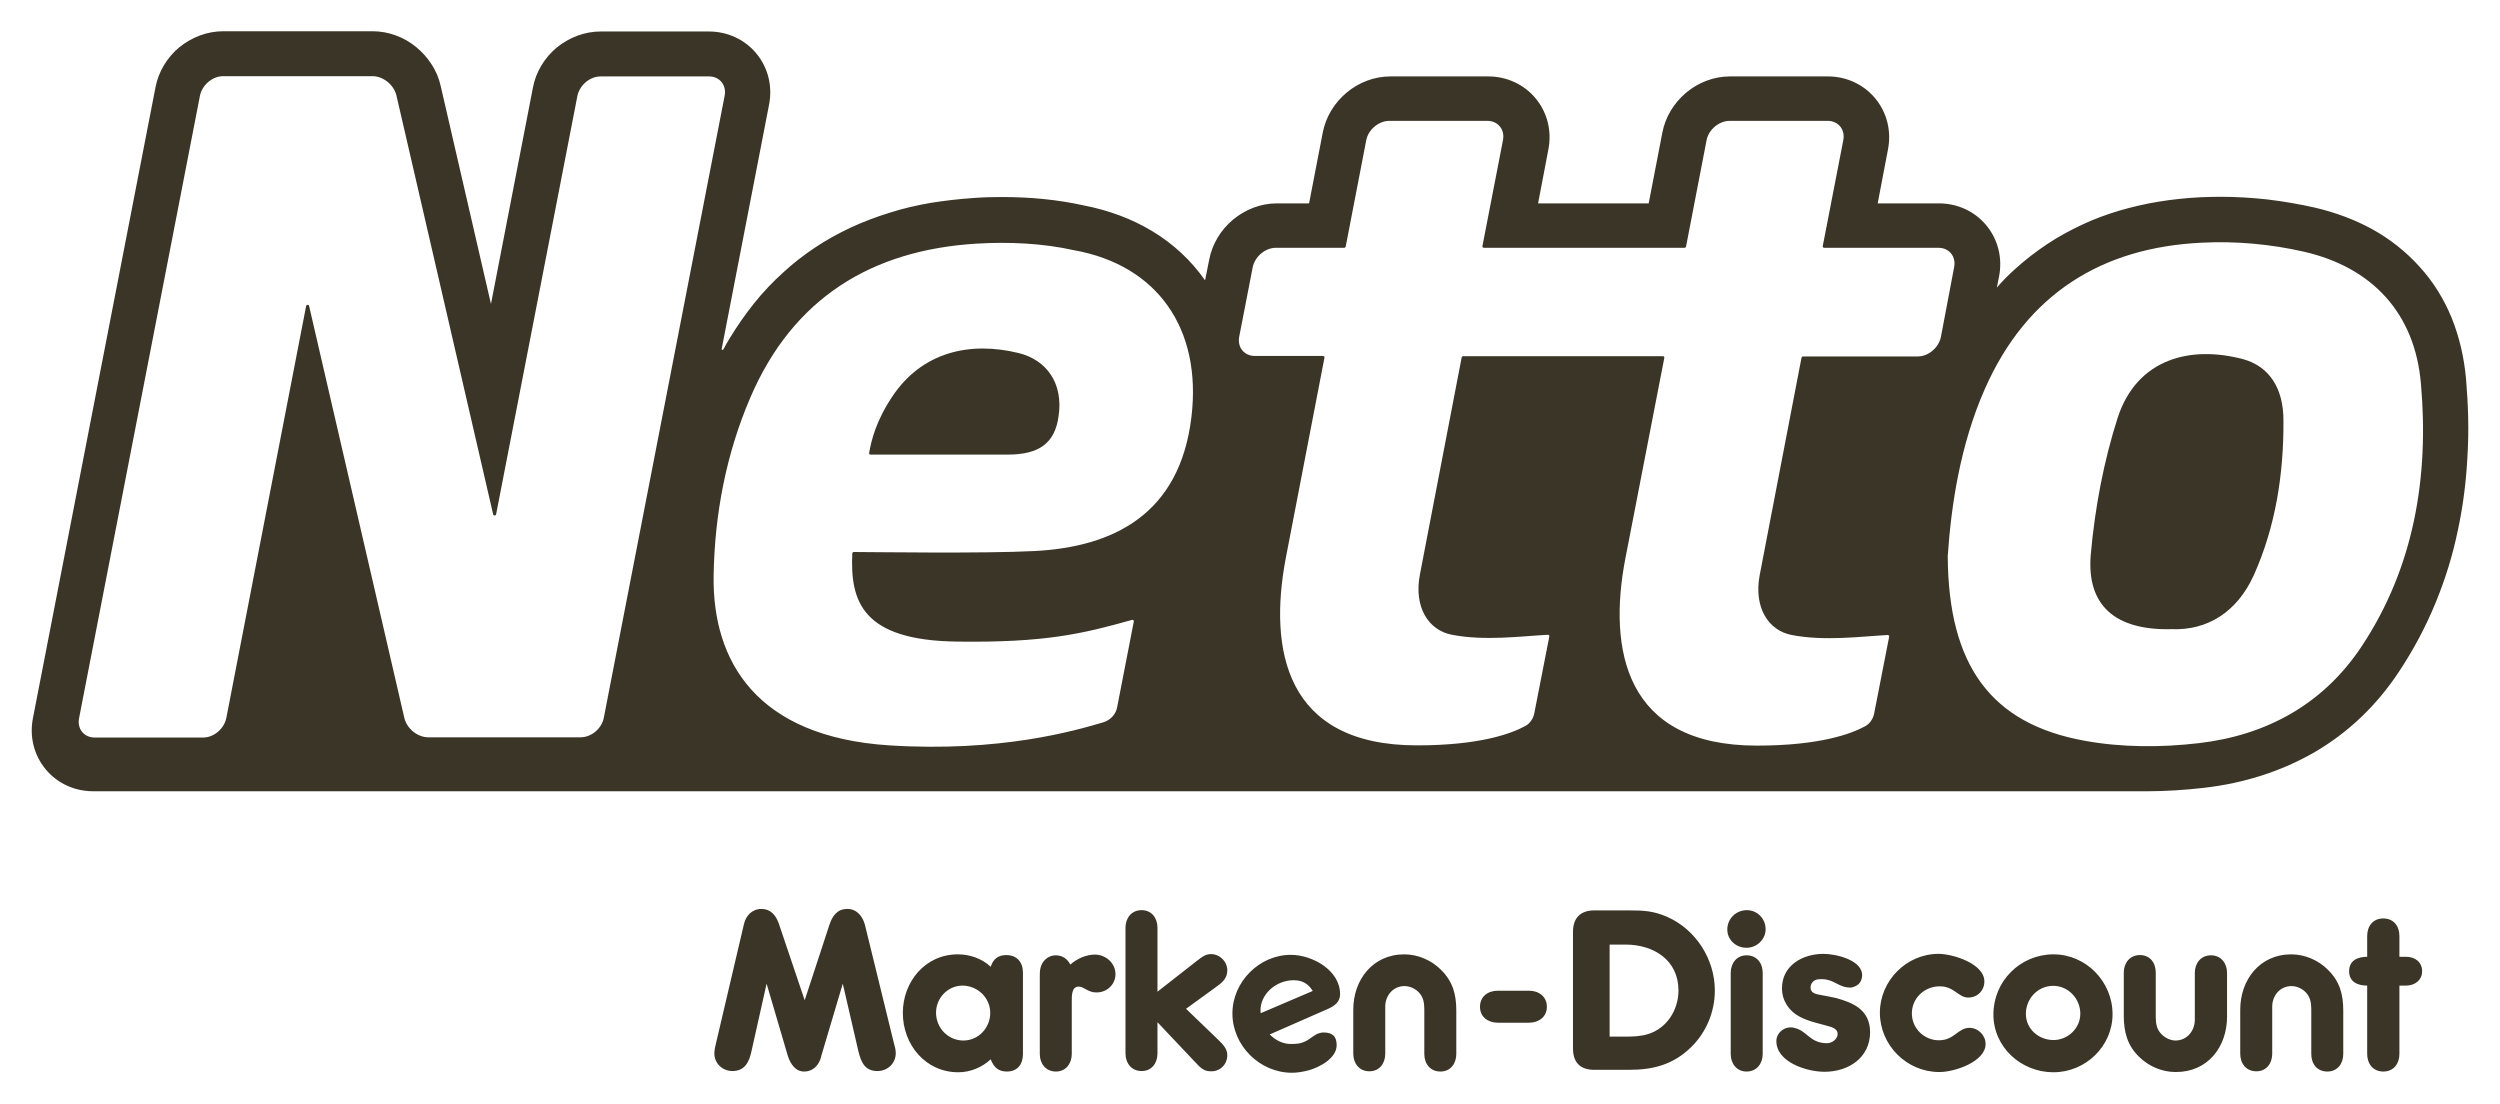 <?xml version="1.0" encoding="utf-8"?>
<!-- Generator: Adobe Illustrator 26.0.3, SVG Export Plug-In . SVG Version: 6.00 Build 0)  -->
<svg version="1.1" id="svg6543" xmlns:svg="http://www.w3.org/2000/svg"
	 xmlns="http://www.w3.org/2000/svg" xmlns:xlink="http://www.w3.org/1999/xlink" x="0px" y="0px" viewBox="0 0 1024 452"
	 style="enable-background:new 0 0 1024 452;" xml:space="preserve">
<style type="text/css">
	.st0{fill:#3B3528;}
</style>
<path id="path6273" class="st0" d="M626.3,405.8c3.9,0,7.3,2.3,7.3,6.6c0,4.1-3.3,6.5-7.3,6.5h-12.8c-3.9,0-7.3-2.3-7.3-6.5
	s3.2-6.6,7.3-6.6H626.3z M366.9,431.4c0-1.5-0.4-2.9-0.8-4.3l-11.8-48.2c-0.9-3.5-3.3-6.6-7.2-6.6c-4.2,0-6.2,2.9-7.4,6.6
	l-10.1,30.8L318.9,378c-1.2-3.2-3.3-5.7-7-5.7c-3.8,0-6.4,2.7-7.2,6.3l-11.4,48.6c-0.3,1.4-0.7,2.8-0.7,4.3c0,4,3.3,7.2,7.4,7.2
	c5.1,0,6.9-3.8,7.8-8.1l6.2-27.7l8.7,29.6c1,3.1,3,6.4,6.7,6.4c3.2,0,5.6-2.1,6.6-5c0.2-0.5,0.3-0.9,0.4-1.4l8.8-29.6l6.4,27.7
	c1.1,4.4,2.6,8.1,7.8,8.1C363.6,438.7,366.9,435.5,366.9,431.4 M405.6,414.9c0,6.1-4.8,11.3-11,11.3c-6.3,0-11.2-5.2-11.2-11.4
	c0-6,4.8-11.1,10.9-11.1C400.5,403.8,405.6,408.7,405.6,414.9 M419,431.7v-33.3c0-4.2-2.4-7.2-6.8-7.2c-3.4,0-5.4,1.6-6.4,4.8
	c-3.6-3.4-8.6-5.1-13.5-5.1c-13.3,0-22.5,11.2-22.5,24c0,13,9.3,24.3,22.7,24.3c5,0,9.7-2,13.3-5.3c1.2,3.1,3,5,6.6,5
	C416.8,438.9,419,435.9,419,431.7 M456.9,399c0-4.5-4-8-8.4-8c-3.7,0-7.4,1.7-10.1,4.1c-1.2-2.4-3.3-3.8-6-3.8c-3,0-5.5,2.2-6.2,5.1
	c-0.3,1.2-0.3,2.4-0.3,3.5v31.8c0,3.9,2.4,7.2,6.6,7.2c4.1,0,6.5-3.3,6.5-7.2v-1.5v-20.1c0-2.1-0.1-6,2.8-6c2.2,0,3.8,2.4,7.2,2.4
	C453.3,406.6,456.9,403.3,456.9,399 M502.7,432.2c0-2.7-1.9-4.5-3.6-6.2l-13.3-12.8l12.4-9c2.4-1.7,4.5-3.5,4.5-6.7
	c0-3.6-3-6.7-6.7-6.7c-2.5,0-4,1.5-5.8,2.8l-16.1,12.6v-24.7V380c0-3.9-2.3-7.2-6.5-7.2s-6.6,3.3-6.6,7.2v51.5
	c0,3.9,2.4,7.2,6.6,7.2s6.5-3.3,6.5-7.2V430v-11.3l15.5,16.4c1.8,1.9,3.3,3.7,6.2,3.7C499.7,439,502.7,436,502.7,432.2 M516.3,414.1
	c-0.2-6.7,6.2-12.6,13.6-12.6c3.4,0,5.8,1.4,7.4,3.8l0.4,0.6l-21.3,9.1L516.3,414.1L516.3,414.1z M542,422.9l-0.9,0.1
	c-0.4,0.1-0.7,0.2-1.1,0.3c-0.9,0.3-1.7,0.9-2.6,1.5c-1.1,0.8-2.2,1.6-3.6,2.1c-1.1,0.5-2.7,0.7-4.7,0.7h-0.6
	c-2.7,0-5.7-1.3-7.9-3.4l-0.5-0.5l23.7-10.4c3-1.3,5.1-3,5.1-6.1c0-9.9-11.5-16.1-20.2-16.1c-12.9,0-23.9,11.1-23.9,24
	c0,13.2,11.2,24.3,24.4,24.3c2.2,0,4.5-0.4,6.8-1c4.4-1.2,11.5-4.9,11.5-10.3C547.5,424.3,545.6,422.9,542,422.9 M596.5,431.7V414
	c0-6.7-1.4-12-6.3-16.8c-3.9-3.9-9.4-6.3-15-6.3c-12.9,0-20.9,10.4-20.9,22.7v18c0,3.9,2.4,7.2,6.6,7.2c4.2,0,6.5-3.3,6.5-7.2v-1.5
	v-17.8c0-4.5,3.2-8.4,7.9-8.4c2.9,0,5.9,1.8,7.2,4.5c1,2.1,0.9,4.5,0.9,6.8v15v1.5c0,4,2.4,7.2,6.6,7.2S596.5,435.6,596.5,431.7
	 M687.5,405.7c0,8-4.8,15.6-12.6,17.9c-2.9,0.9-6.1,1-9.2,1h-6.4v-37.7h6.5C677.3,386.9,687.5,393.2,687.5,405.7 M702.4,405.7
	c0-12.7-7.7-24.9-19.4-30.1c-5.7-2.5-9.7-2.7-15.8-2.7H653c-5.6,0-8.7,3.1-8.7,8.7v47.9c0,5.7,3,8.7,8.7,8.7h14.3
	c10,0,18.2-2.2,25.5-9.4C698.9,422.8,702.4,414.4,702.4,405.7 M723.2,380.6c0-4.3-3.4-7.8-7.7-7.8c-4.4,0-8,3.5-8,7.9
	c0,4.3,3.6,7.5,7.8,7.5C719.4,388.3,723.2,384.9,723.2,380.6 M722,431.7v-33.2c0-4-2.4-7.2-6.6-7.2c-4.1,0-6.5,3.3-6.5,7.2v33.2
	c0,3.9,2.4,7.2,6.5,7.2C719.6,438.9,722,435.6,722,431.7 M752.1,408.8c-2.2-0.5-4.4-0.9-6.6-1.3c-1.7-0.3-3.9-0.8-3.9-2.9
	s1.5-3.4,3.4-3.5c6.4-0.5,7.7,3.6,13.3,3.4c2.6-0.6,4.1-1.9,4.4-4.5c0.7-6.6-10.5-9.3-15.8-9.3c-8.5,0-17,4.7-17,14.1
	c0,5,2.8,9.3,7.2,11.6c3.5,1.9,7.5,2.7,11.4,3.8c1.8,0.5,4.2,1.1,4.2,3.3c0,2.1-2.3,3.8-4.3,3.8c-7.4,0-8.1-5.4-14-6.4
	c-3.4-0.6-6.8,2.1-6.8,5.5c0,8.7,12.5,12.6,19.7,12.6c9.8,0,18.7-5.7,18.7-16.3C765.9,413.2,758.4,410.6,752.1,408.8 M813.3,427.6
	c0-3.5-3-6.6-6.6-6.6c-4.7,0-6.2,5.1-12.5,5.1c-6.1,0-11.1-4.9-11.1-11c0-6.3,5.2-11.1,11.4-11.1c6,0,7.6,4.6,11.7,4.6
	c3.7,0,6.6-2.8,6.6-6.6c0-7.3-12.9-11.3-18.8-11.3c-13.1,0-24,11-24,24.1c0,13.3,11,24.3,24.3,24.3
	C800.2,439.2,813.3,435,813.3,427.6 M852.1,415.2c0,6-5.1,10.8-11,10.8c-6,0-11.3-4.5-11.3-10.7c0-6.3,4.9-11.5,11.2-11.5
	C847.2,403.8,852.1,409.1,852.1,415.2 M865.3,415.4c0-13.3-10.8-24.5-24.2-24.5c-13.6,0-24.6,11-24.6,24.6
	c0,13.5,11.4,23.7,24.6,23.7C854.2,439.2,865.3,428.6,865.3,415.4 M912.2,416.4v-17.9c0-3.9-2.4-7.2-6.6-7.2c-4.2,0-6.6,3.3-6.6,7.2
	v1.5v17.7c0,4.5-3.2,8.5-7.9,8.5c-2.9,0-5.9-2-7.2-4.6c-1-2.2-0.9-4.4-0.9-6.7v-15v-1.5c0-4-2.3-7.2-6.5-7.2s-6.6,3.3-6.6,7.2V416
	c0,6.6,1.4,12.1,6.2,16.8c3.9,3.9,9.4,6.3,15,6.3C904.3,439.2,912.2,428.8,912.2,416.4 M959.8,431.7V414c0-6.7-1.4-12-6.3-16.8
	c-3.9-3.9-9.4-6.3-15-6.3c-12.9,0-20.9,10.4-20.9,22.7v18c0,3.9,2.3,7.2,6.6,7.2c4.2,0,6.5-3.3,6.5-7.2v-1.5v-17.8
	c0-4.5,3.2-8.4,7.9-8.4c2.9,0,5.9,1.8,7.2,4.5c1,2.1,0.9,4.5,0.9,6.8v15v1.5c0,4,2.3,7.2,6.6,7.2
	C957.5,438.9,959.8,435.6,959.8,431.7 M992.1,397.8c0-3.8-3-5.9-6.6-5.9h-2.7v-7v-1.5c0-4-2.3-7.2-6.6-7.2s-6.6,3.2-6.6,7.2v1.5v7
	c-3.9,0-7.4,1.5-7.4,5.9s3.5,5.9,7.4,5.9v26.5v1.5c0,3.9,2.3,7.2,6.6,7.2s6.6-3.3,6.6-7.2v-1.5v-26.5h2.7
	C989.1,403.7,992.1,401.5,992.1,397.8"/>
<g>
	<path class="st0" d="M417.2,144.6c-20-4.9-39.6-0.4-51.7,17.8c-6.7,10-8.6,18-9.5,23.1c-0.1,0.4,0.2,0.7,0.6,0.7
		c5.3,0,39.5,0,56.2,0c12.6,0,19.3-4.5,20.8-15.8l0,0C435.6,156.9,428.6,147.4,417.2,144.6z"/>
	<path class="st0" d="M918.7,147.1c-21.1-5.6-43.3-0.5-51.3,24c-5.7,17.8-9.3,36.8-11,55.8c-1.9,21,9.9,31.4,33.1,30.8
		c14.5,0.6,26.8-6.9,33.7-22.2c8.9-19.9,12.2-41.3,12.1-63C935.4,158.6,929.1,149.9,918.7,147.1z"/>
	<path class="st0" d="M1010.1,155.3c-0.8-9-2.8-17.4-5.9-25.1c-3.2-7.8-7.6-14.9-13.2-21c-5.4-6-11.9-11.2-19.3-15.3
		C964.6,90,956.6,87,948,85c-6.2-1.4-12.7-2.5-19.2-3.3c-6.4-0.7-12.9-1.1-19.4-1.1l0,0c-2.7,0-5.5,0.1-8.2,0.2
		c-5.8,0.3-11.5,0.9-17,1.8c-5.6,0.9-11,2.2-16.2,3.7c-5.3,1.6-10.5,3.5-15.3,5.8c-4.9,2.3-9.7,4.9-14.2,7.9s-8.9,6.4-12.9,10
		c-2.7,2.4-5.3,5-7.7,7.8l0.9-4.5c1.5-7.6-0.4-15.2-5.2-21c-4.7-5.7-11.8-9-19.4-9h-25.1l4.2-22c1.5-7.6-0.4-15.2-5.2-21
		c-4.7-5.7-11.8-9-19.4-9h-40.1c-6.5,0-12.9,2.4-18,6.7c-5,4.2-8.5,10-9.7,16.3l-5.6,29H630l4.2-22c1.5-7.6-0.4-15.2-5.2-21
		c-4.7-5.7-11.8-9-19.4-9h-40.1c-6.5,0-12.9,2.4-18,6.7c-5,4.2-8.5,10-9.7,16.3l-5.6,29H523c-6.5,0-12.8,2.4-18,6.7
		c-5,4.2-8.5,10-9.7,16.3l-1.7,8.5c0,0,0-0.1-0.1-0.1c-5.6-8-12.9-14.8-21.5-20c-8.3-5-17.8-8.6-28.3-10.6
		c-10.3-2.3-21.6-3.4-33.4-3.4c-3.8,0-7.7,0.1-11.6,0.4c-6,0.4-11.9,1.1-17.5,2c-5.8,1-11.4,2.3-16.7,4c-5.5,1.7-10.8,3.7-15.8,6
		c-5.1,2.4-10.1,5.1-14.7,8.2c-4.7,3.1-9.2,6.6-13.3,10.4c-4.2,3.8-8.2,8-11.8,12.5c-3.6,4.5-7,9.4-10.1,14.5
		c-0.9,1.4-1.7,2.9-2.5,4.4c0,0-0.2,0.3-0.5,0.2s-0.2-0.4-0.2-0.4l19.4-100c1.5-7.6-0.4-15.2-5.2-21c-4.7-5.7-11.8-9-19.4-9H246
		c-6.5,0-12.8,2.4-18,6.6c-5,4.2-8.5,10-9.7,16.3l-17.2,88.7l-20.6-89.3c-0.7-3.2-2-6.3-3.9-9.1c-1.7-2.6-3.7-4.8-6.1-6.8
		c-5.1-4.2-11.5-6.5-17.8-6.5H91.4c-6.5,0-12.8,2.4-18,6.6c-5,4.2-8.5,10-9.7,16.3L13.5,294.1c-1.5,7.6,0.4,15.2,5.2,21
		c4.7,5.7,11.8,9,19.4,9h841.4l0,0c7.5,0,15.3-0.5,23.2-1.4l0,0c16.6-1.9,31.7-6.8,45-14.4c14-8.1,25.8-19.3,35-33.3
		c5.9-8.9,11-18.5,15-28.3c3.9-9.5,7-19.5,9.1-29.8c2.1-9.8,3.4-20.1,3.9-30.6C1011.3,176.4,1011,165.9,1010.1,155.3z M237.8,302
		h-62.4c-4.4,0-8.8-3.6-9.8-8l-39-168.7c-0.1-0.6-1-0.6-1.2,0L92.7,294.1c-0.9,4.4-5.1,8-9.5,8H38.8c-4.4,0-7.3-3.6-6.4-8L81.9,39.2
		c0.9-4.4,5.1-8,9.5-8h61.2c4.4,0,8.8,3.6,9.8,8L202,210.7c0.1,0.6,1.1,0.6,1.2,0l33.3-171.4c0.9-4.4,5.1-8,9.5-8h44.4
		c4.4,0,7.3,3.6,6.4,8l0,0l-49.5,254.8C246.4,298.5,242.2,302,237.8,302z M488,170.9c-4.8,39.9-32.1,53.1-64.1,54.8
		c-20.8,1.1-67.7,0.4-74.2,0.4c-0.3,0-0.6,0.3-0.6,0.6c-0.9,19.6,4,35.6,42.9,36.1c35.9,0.5,51.5-3.2,71.7-8.9
		c0.4-0.1,0.8,0.2,0.7,0.7l-6.8,35c-0.5,2.9-2.7,5.3-5.5,6.2c-11.7,3.5-42.4,12.4-87.9,9.5c-54.2-3.5-72.4-34.3-71.9-69.4
		c0.4-25.2,5.1-50,15.1-73.2c17.5-40.7,49.8-60.3,92.5-62.9c13.3-0.8,27.1-0.2,40.1,2.7l0,0C473.9,108.6,492.4,134.5,488,170.9z
		 M785.5,146h-47c-0.3,0-0.5,0.2-0.6,0.5l-17.1,88.9c-2.6,13.5,3.6,22.9,13.1,24.7c13.5,2.6,28.2,0.6,39.3,0c0.4,0,0.7,0.3,0.6,0.7
		l-6.1,31.2c-0.4,2.3-1.7,4.4-3.8,5.5c-5.5,3-18.3,7.9-44.3,7.9c-54.3,0-60.9-39.6-53.9-76.4l16-82.4c0.1-0.4-0.2-0.7-0.6-0.7h-81.8
		l0,0c-0.3,0-0.5,0.2-0.6,0.5l-17.1,88.9c-2.6,13.5,3.6,22.9,13.1,24.7c13.5,2.6,28.2,0.6,39.3,0c0.4,0,0.7,0.3,0.6,0.7l-6.1,31.2
		c-0.4,2.3-1.7,4.4-3.8,5.5c-5.5,3-18.3,7.9-44.3,7.9c-54.3,0-60.7-39.6-53.8-76.4l15.9-82.4c0.1-0.4-0.2-0.7-0.6-0.7H514
		c-4.4,0-7.3-3.6-6.4-8l5.5-28.3c0.9-4.4,5.1-8,9.5-8h28c0.3,0,0.5-0.2,0.6-0.5l8.4-43.5c0.8-4.4,5.1-8,9.5-8h40.1
		c4.4,0,7.3,3.6,6.4,8l-8.4,43.3c-0.1,0.4,0.2,0.7,0.6,0.7H690c0.3,0,0.5-0.2,0.6-0.5l8.4-43.5c0.8-4.4,5.1-8,9.5-8h40.1
		c4.4,0,7.3,3.6,6.4,8l-8.4,43.3c-0.1,0.4,0.2,0.7,0.6,0.7H794c4.4,0,7.3,3.6,6.4,8L795,138C794.1,142.4,789.9,146,785.5,146z
		 M967.3,264.8c-15.8,23.8-39.1,36.4-66.7,39.6c-15.4,1.8-31.5,1.8-46.8-1c-38.1-6.9-55.8-30.6-56-75.7c1.4-20.4,5-45.3,15.2-68.4
		c17.2-39,48-58,89-59.9c13.8-0.7,28.2,0.6,41.7,3.7c27.9,6.4,45.4,25.1,47.9,53.9l0,0C995,195.3,988.8,232.4,967.3,264.8z"/>
</g>
</svg>